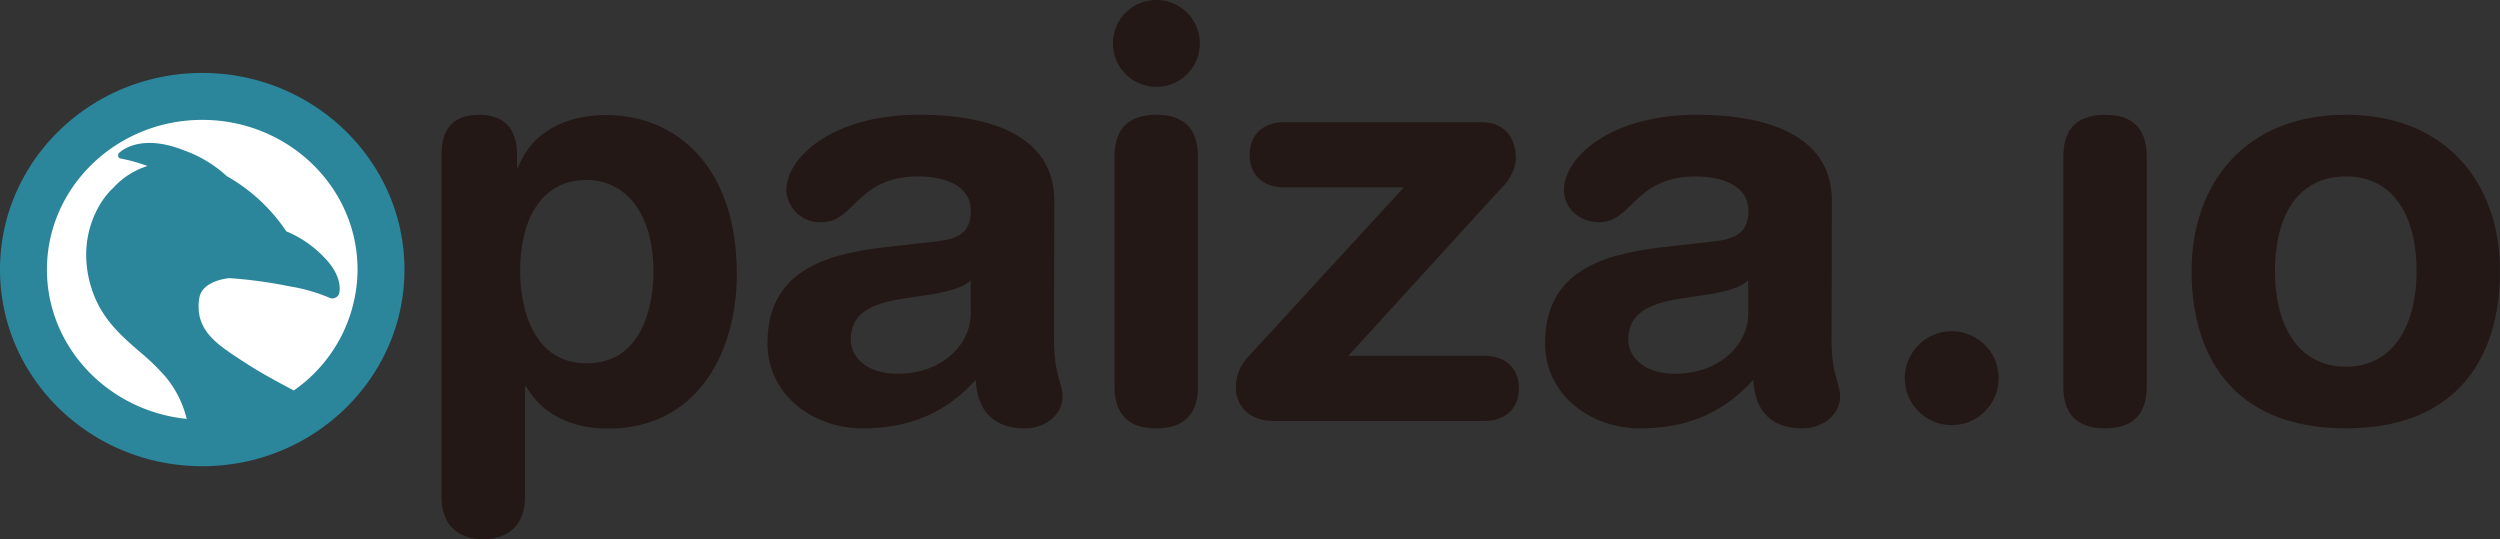 <svg xmlns="http://www.w3.org/2000/svg" viewBox="0 0 372.89 80.42"><rect x="0" y="0" width="372.89" height="80.42" fill="#333333" stroke="none"/><defs><style>.cls-1{fill:#fff;isolation:isolate;}.cls-2{fill:#2b859b;}.cls-3{fill:#231815;}</style></defs><g id="レイヤー_2" data-name="レイヤー 2"><g id="レイヤー_3" data-name="レイヤー 3"><path class="cls-1" d="M56.83,40.21C56.83,54.48,44.89,66,30.17,66S3.5,54.48,3.5,40.21,15.44,14.38,30.17,14.38,56.83,25.94,56.83,40.21Z"/><path class="cls-2" d="M30.17,10.88C13.53,10.88,0,24,0,40.21S13.53,69.54,30.17,69.54,60.33,56.38,60.33,40.21,46.8,10.88,30.17,10.88ZM43.82,58.24c-2.27-1.19-5.36-2.87-7.41-4.24l-.68-.44c-3.13-2.06-6.11-4-6.11-7.84a7.64,7.64,0,0,1,.1-1.23c.39-2.61,4.25-3,4.53-3a67,67,0,0,1,8.89,1.21,25.78,25.78,0,0,1,6,1.71,1,1,0,0,0,.88,0,1,1,0,0,0,.57-.66,2.7,2.7,0,0,0,.08-.7c0-.93-.34-2.68-2.37-4.71a16.38,16.38,0,0,0-5.59-3.83,26.19,26.19,0,0,0-8.89-8.24,18.5,18.5,0,0,0-6.32-3.82c-6.69-2.68-9.61.24-9.74.36a.51.51,0,0,0-.13.34.43.43,0,0,0,0,.19.5.5,0,0,0,.45.32A25.81,25.81,0,0,1,22,24.76,11.48,11.48,0,0,0,16.92,28l-.13.12c-2.22,2.08-5.38,7.52-3.2,14.7,1.39,4.56,4.35,7.14,7.23,9.63a34.18,34.18,0,0,1,3.86,3.73,15.61,15.61,0,0,1,3.17,6.3C16.16,61.31,7,51.77,7,40.21,7,27.9,17.39,17.88,30.17,17.88s23.16,10,23.16,22.33A22.08,22.08,0,0,1,43.82,58.24Z"/><path class="cls-3" d="M65.86,23c0-3.83,1.79-5.88,5.62-5.88,3.66,0,5.63,2.05,5.63,5.88v2h.16c2-5.28,7.07-7.84,13.12-7.84,10.4,0,19.51,7.58,19.51,23.69,0,11.92-6.05,23.08-19.16,23.08-5.71,0-10-2.3-12.27-6.3H78.3V74.2c0,4.09-2.47,6.22-6.22,6.22s-6.22-2.13-6.22-6.22Zm21.72,3.83c-7.24,0-10,6.48-10,13.55,0,6.39,2.38,13.89,10,13.8,7.93,0,9.89-8,9.89-13.8C97.47,33.05,94.23,27,87.58,26.83Z"/><path class="cls-3" d="M157.22,50.77c0,5.2,1.27,6.39,1.27,8.35,0,2.81-2.64,4.77-5.62,4.77-5.36,0-7.15-3.41-7.33-7.24-4.85,5.37-10.47,7.24-17,7.24-7.07,0-14.06-4.85-14.06-12.69,0-10.31,7.84-13.21,17.38-14.31l7.58-.86c3-.34,5.37-1,5.37-4.6s-3.66-5.11-7.84-5.11c-9.2,0-9.45,6.82-14.4,6.82a5,5,0,0,1-5.28-4.77c0-4.94,7-11.25,19.77-11.25,11.92,0,20.19,3.84,20.19,12.78Zm-12.44-8.94c-1.36,1.27-3.92,1.7-5.37,2l-4.51.68c-5.2.77-8,2.38-8,6.13,0,2.81,2.64,5.11,6.9,5.11,6.81,0,11-4.43,11-9Z"/><path class="cls-3" d="M172.46,0A6.48,6.48,0,1,1,166,6.47,6.47,6.47,0,0,1,172.46,0Zm-6.22,23.34c0-3.32,1.36-6.22,6.22-6.22s6.22,2.9,6.22,6.22V57.67c0,3.33-1.37,6.22-6.22,6.22s-6.22-2.89-6.22-6.22Z"/><path class="cls-3" d="M209.4,27.94h-18c-2.31,0-5-1.28-5-4.85s2.72-4.86,5-4.86H221c3.32,0,5.11,2.22,5.11,5.45a6.57,6.57,0,0,1-2,4.18l-23,25.21h20.44c2.3,0,5,1.28,5,4.86s-2.73,4.85-5,4.85H189.89c-3.66,0-5.54-2.38-5.54-4.85A6.45,6.45,0,0,1,186,53.41Z"/><path class="cls-3" d="M273.19,50.77c0,5.2,1.27,6.39,1.27,8.35,0,2.81-2.64,4.77-5.62,4.77-5.36,0-7.15-3.41-7.32-7.24-4.86,5.37-10.48,7.24-17,7.24-7.07,0-14.06-4.85-14.06-12.69,0-10.31,7.84-13.21,17.38-14.31l7.58-.86c3-.34,5.37-1,5.37-4.6s-3.66-5.11-7.84-5.11c-9.2,0-9.45,6.82-14.39,6.82-3.16,0-5.29-2.22-5.29-4.77,0-4.94,7-11.25,19.77-11.25,11.92,0,20.19,3.84,20.19,12.78Zm-12.44-8.94c-1.36,1.27-3.92,1.7-5.37,2l-4.51.68c-5.2.77-8,2.38-8,6.13,0,2.81,2.64,5.11,6.9,5.11,6.82,0,11-4.43,11-9Z"/><path class="cls-3" d="M291.11,49.41a7,7,0,1,1-7,7A7,7,0,0,1,291.11,49.41Z"/><path class="cls-3" d="M307.76,23.34c0-3.32,1.36-6.22,6.22-6.22s6.22,2.9,6.22,6.22V57.67c0,3.33-1.36,6.22-6.22,6.22s-6.22-2.89-6.22-6.22Z"/><path class="cls-3" d="M349.89,17.12c15,0,23,10.23,23,23.34,0,12.44-6.05,23.43-23,23.43s-23-11-23-23.43C326.88,27.35,334.89,17.12,349.89,17.12Zm0,37.57c7.41,0,10.56-6.64,10.56-14.23,0-8.09-3.32-14.14-10.56-14.14s-10.57,6-10.57,14.14C339.32,48.05,342.47,54.69,349.89,54.69Z"/></g></g></svg>